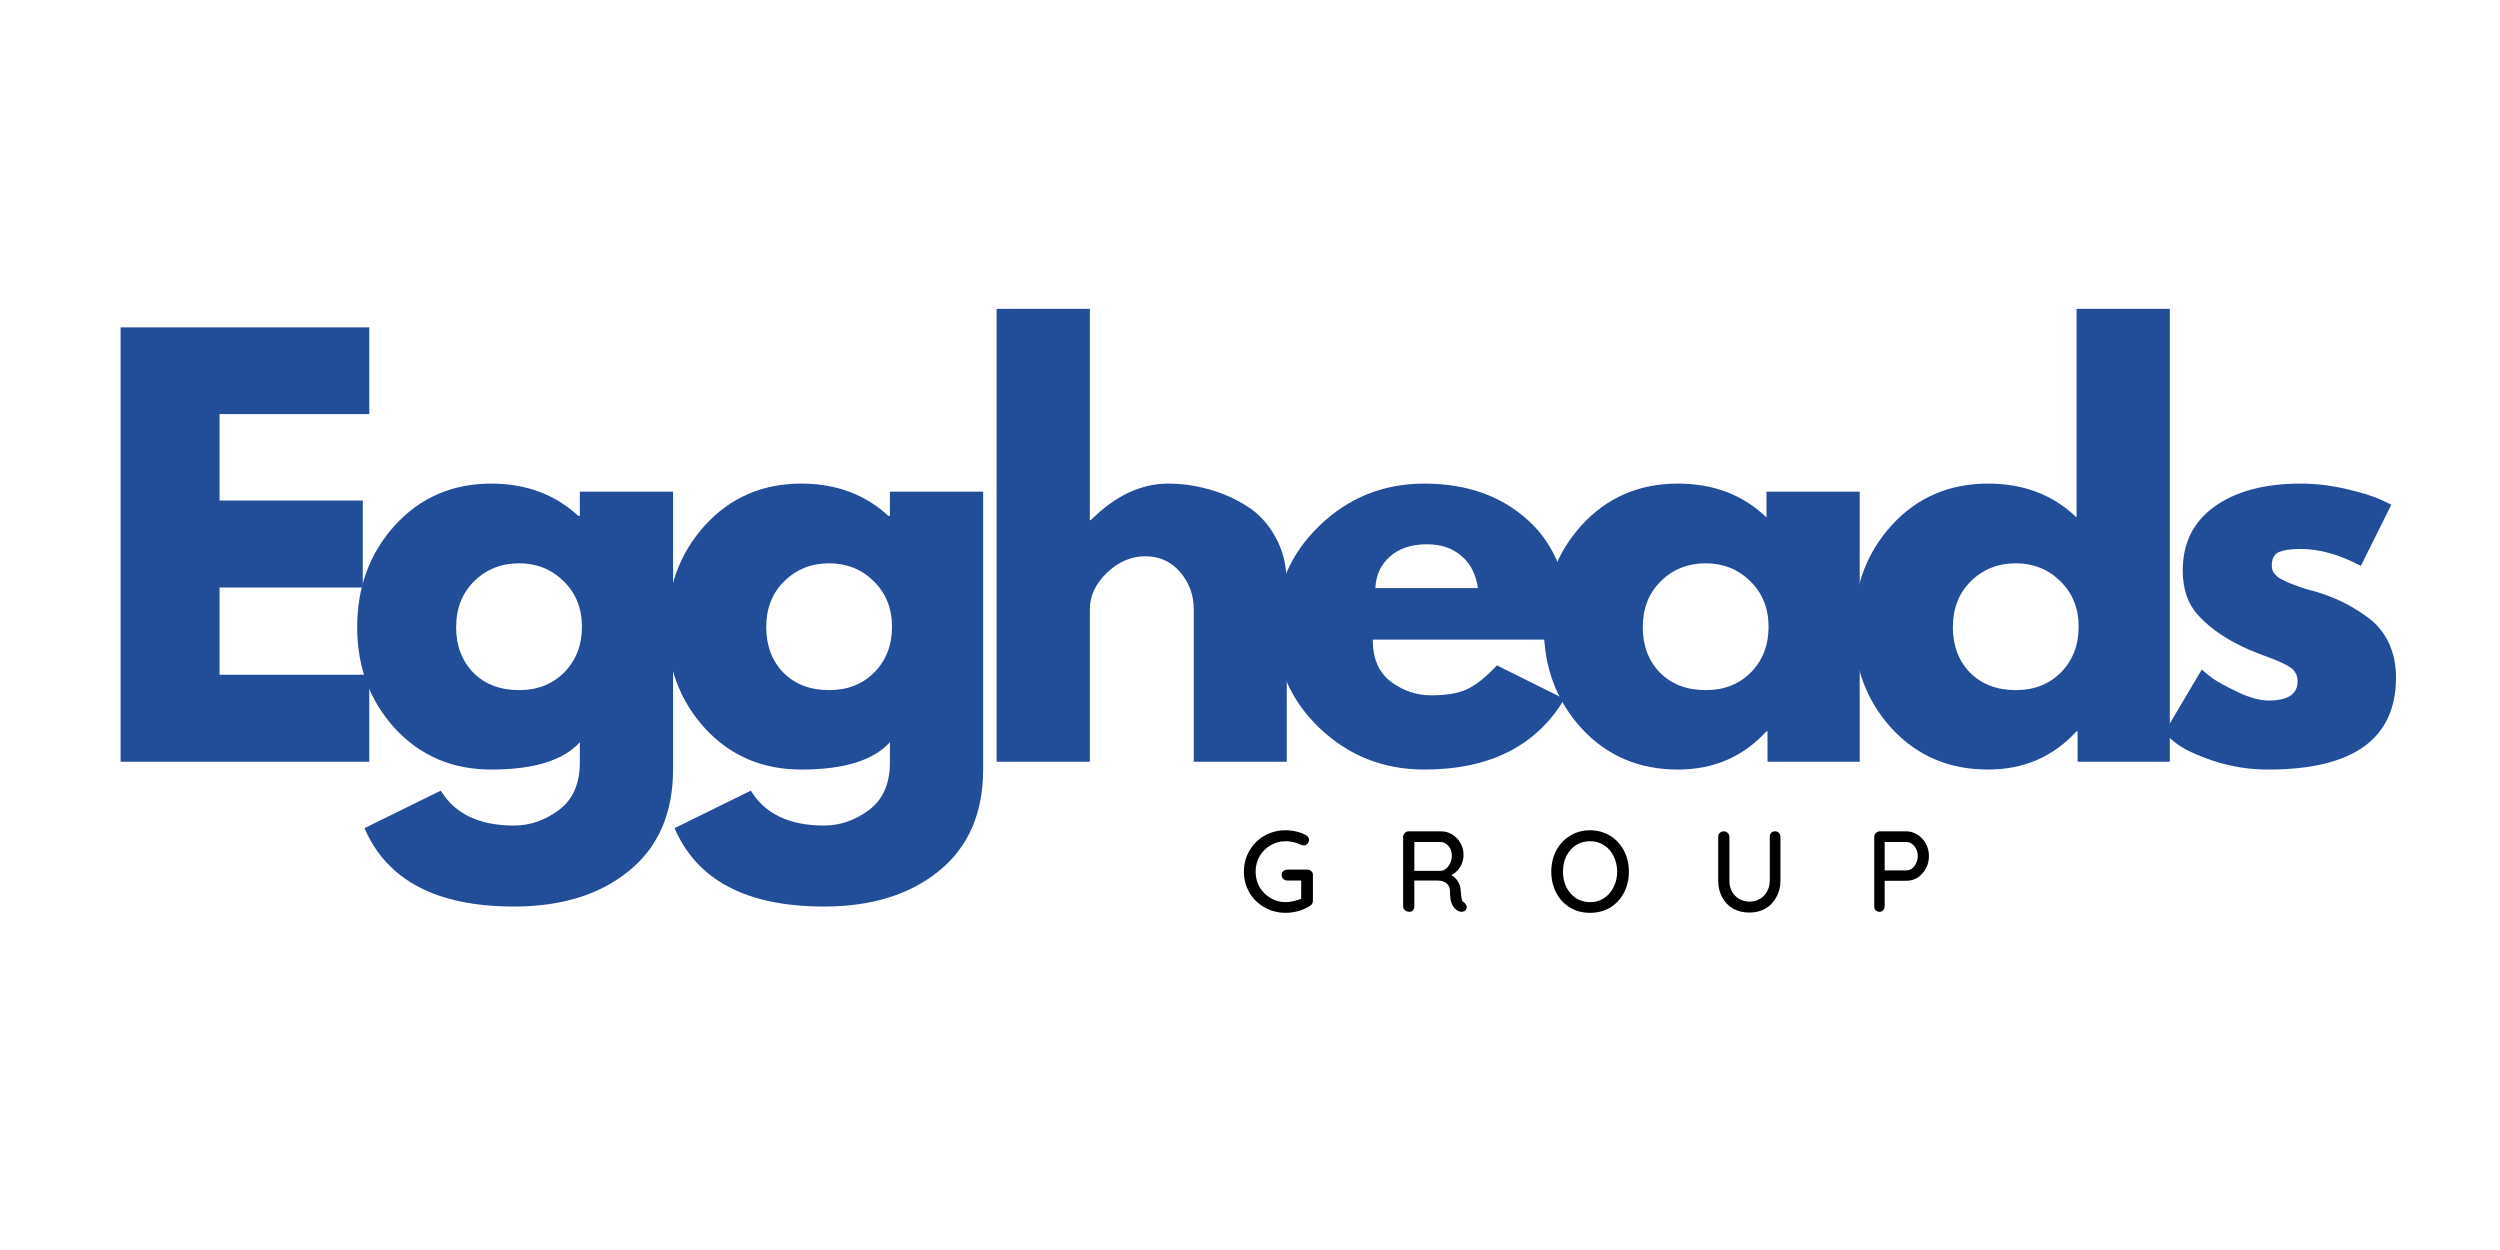 <svg xmlns="http://www.w3.org/2000/svg" xmlns:xlink="http://www.w3.org/1999/xlink" width="200" zoomAndPan="magnify" viewBox="0 0 150 75" height="100" preserveAspectRatio="xMidYMid meet" version="1.0"><defs><g/></defs><g fill="#214d99" fill-opacity="1"><g transform="translate(5.345, 45.704)"><g><path d="M 16.812 -26.062 L 16.812 -20.859 L 7.828 -20.859 L 7.828 -15.672 L 16.422 -15.672 L 16.422 -10.453 L 7.828 -10.453 L 7.828 -5.219 L 16.812 -5.219 L 16.812 0 L 1.891 0 L 1.891 -26.062 Z M 16.812 -26.062 "/></g></g></g><g fill="#214d99" fill-opacity="1"><g transform="translate(20.697, 45.704)"><g><path d="M 1.172 3.984 L 5.75 1.734 C 6.594 3.129 8.055 3.828 10.141 3.828 C 11.109 3.828 12.008 3.516 12.844 2.891 C 13.676 2.266 14.094 1.312 14.094 0.031 L 14.094 -1.172 C 13.102 -0.078 11.332 0.469 8.781 0.469 C 6.445 0.469 4.52 -0.352 3 -2 C 1.488 -3.656 0.734 -5.68 0.734 -8.078 C 0.734 -10.484 1.488 -12.52 3 -14.188 C 4.52 -15.852 6.445 -16.688 8.781 -16.688 C 10.863 -16.688 12.602 -16.039 14 -14.75 L 14.094 -14.75 L 14.094 -16.203 L 19.688 -16.203 L 19.688 0.438 C 19.688 3.07 18.812 5.102 17.062 6.531 C 15.312 7.969 13.004 8.688 10.141 8.688 C 5.504 8.688 2.516 7.117 1.172 3.984 Z M 7.75 -10.828 C 7.031 -10.117 6.672 -9.203 6.672 -8.078 C 6.672 -6.961 7.016 -6.051 7.703 -5.344 C 8.398 -4.645 9.316 -4.297 10.453 -4.297 C 11.547 -4.297 12.445 -4.648 13.156 -5.359 C 13.863 -6.078 14.219 -6.988 14.219 -8.094 C 14.219 -9.207 13.852 -10.117 13.125 -10.828 C 12.395 -11.547 11.504 -11.906 10.453 -11.906 C 9.379 -11.906 8.477 -11.547 7.75 -10.828 Z M 7.75 -10.828 "/></g></g></g><g fill="#214d99" fill-opacity="1"><g transform="translate(39.302, 45.704)"><g><path d="M 1.172 3.984 L 5.75 1.734 C 6.594 3.129 8.055 3.828 10.141 3.828 C 11.109 3.828 12.008 3.516 12.844 2.891 C 13.676 2.266 14.094 1.312 14.094 0.031 L 14.094 -1.172 C 13.102 -0.078 11.332 0.469 8.781 0.469 C 6.445 0.469 4.52 -0.352 3 -2 C 1.488 -3.656 0.734 -5.68 0.734 -8.078 C 0.734 -10.484 1.488 -12.52 3 -14.188 C 4.52 -15.852 6.445 -16.688 8.781 -16.688 C 10.863 -16.688 12.602 -16.039 14 -14.75 L 14.094 -14.75 L 14.094 -16.203 L 19.688 -16.203 L 19.688 0.438 C 19.688 3.07 18.812 5.102 17.062 6.531 C 15.312 7.969 13.004 8.688 10.141 8.688 C 5.504 8.688 2.516 7.117 1.172 3.984 Z M 7.75 -10.828 C 7.031 -10.117 6.672 -9.203 6.672 -8.078 C 6.672 -6.961 7.016 -6.051 7.703 -5.344 C 8.398 -4.645 9.316 -4.297 10.453 -4.297 C 11.547 -4.297 12.445 -4.648 13.156 -5.359 C 13.863 -6.078 14.219 -6.988 14.219 -8.094 C 14.219 -9.207 13.852 -10.117 13.125 -10.828 C 12.395 -11.547 11.504 -11.906 10.453 -11.906 C 9.379 -11.906 8.477 -11.547 7.75 -10.828 Z M 7.75 -10.828 "/></g></g></g><g fill="#214d99" fill-opacity="1"><g transform="translate(57.907, 45.704)"><g><path d="M 1.891 0 L 1.891 -27.172 L 7.484 -27.172 L 7.484 -14.5 L 7.547 -14.5 C 9.004 -15.957 10.551 -16.688 12.188 -16.688 C 12.988 -16.688 13.785 -16.578 14.578 -16.359 C 15.367 -16.148 16.125 -15.82 16.844 -15.375 C 17.57 -14.938 18.16 -14.312 18.609 -13.5 C 19.066 -12.695 19.297 -11.754 19.297 -10.672 L 19.297 0 L 13.719 0 L 13.719 -9.156 C 13.719 -10 13.445 -10.738 12.906 -11.375 C 12.363 -12.008 11.664 -12.328 10.812 -12.328 C 9.969 -12.328 9.203 -12 8.516 -11.344 C 7.828 -10.688 7.484 -9.957 7.484 -9.156 L 7.484 0 Z M 1.891 0 "/></g></g></g><g fill="#214d99" fill-opacity="1"><g transform="translate(75.817, 45.704)"><g><path d="M 18.297 -7.328 L 6.547 -7.328 C 6.547 -6.191 6.91 -5.348 7.641 -4.797 C 8.379 -4.254 9.18 -3.984 10.047 -3.984 C 10.953 -3.984 11.664 -4.102 12.188 -4.344 C 12.719 -4.582 13.32 -5.062 14 -5.781 L 18.047 -3.766 C 16.359 -0.941 13.555 0.469 9.641 0.469 C 7.191 0.469 5.094 -0.363 3.344 -2.031 C 1.602 -3.707 0.734 -5.723 0.734 -8.078 C 0.734 -10.441 1.602 -12.469 3.344 -14.156 C 5.094 -15.844 7.191 -16.688 9.641 -16.688 C 12.203 -16.688 14.289 -15.941 15.906 -14.453 C 17.52 -12.973 18.328 -10.852 18.328 -8.094 C 18.328 -7.707 18.316 -7.453 18.297 -7.328 Z M 6.703 -10.422 L 12.859 -10.422 C 12.734 -11.266 12.398 -11.91 11.859 -12.359 C 11.328 -12.816 10.641 -13.047 9.797 -13.047 C 8.867 -13.047 8.129 -12.801 7.578 -12.312 C 7.035 -11.832 6.742 -11.203 6.703 -10.422 Z M 6.703 -10.422 "/></g></g></g><g fill="#214d99" fill-opacity="1"><g transform="translate(91.895, 45.704)"><g><path d="M 3 -2 C 1.488 -3.656 0.734 -5.68 0.734 -8.078 C 0.734 -10.484 1.488 -12.52 3 -14.188 C 4.52 -15.852 6.445 -16.688 8.781 -16.688 C 10.926 -16.688 12.695 -16.008 14.094 -14.656 L 14.094 -16.203 L 19.688 -16.203 L 19.688 0 L 14.156 0 L 14.156 -1.828 L 14.094 -1.828 C 12.695 -0.297 10.926 0.469 8.781 0.469 C 6.445 0.469 4.52 -0.352 3 -2 Z M 7.75 -10.828 C 7.031 -10.117 6.672 -9.203 6.672 -8.078 C 6.672 -6.961 7.016 -6.051 7.703 -5.344 C 8.398 -4.645 9.316 -4.297 10.453 -4.297 C 11.547 -4.297 12.445 -4.648 13.156 -5.359 C 13.863 -6.078 14.219 -6.988 14.219 -8.094 C 14.219 -9.207 13.852 -10.117 13.125 -10.828 C 12.395 -11.547 11.504 -11.906 10.453 -11.906 C 9.379 -11.906 8.477 -11.547 7.75 -10.828 Z M 7.75 -10.828 "/></g></g></g><g fill="#214d99" fill-opacity="1"><g transform="translate(110.5, 45.704)"><g><path d="M 3 -2 C 1.488 -3.656 0.734 -5.68 0.734 -8.078 C 0.734 -10.484 1.488 -12.52 3 -14.188 C 4.52 -15.852 6.445 -16.688 8.781 -16.688 C 10.926 -16.688 12.695 -16.008 14.094 -14.656 L 14.094 -27.172 L 19.688 -27.172 L 19.688 0 L 14.156 0 L 14.156 -1.828 L 14.094 -1.828 C 12.695 -0.297 10.926 0.469 8.781 0.469 C 6.445 0.469 4.52 -0.352 3 -2 Z M 7.75 -10.828 C 7.031 -10.117 6.672 -9.203 6.672 -8.078 C 6.672 -6.961 7.016 -6.051 7.703 -5.344 C 8.398 -4.645 9.316 -4.297 10.453 -4.297 C 11.547 -4.297 12.445 -4.648 13.156 -5.359 C 13.863 -6.078 14.219 -6.988 14.219 -8.094 C 14.219 -9.207 13.852 -10.117 13.125 -10.828 C 12.395 -11.547 11.504 -11.906 10.453 -11.906 C 9.379 -11.906 8.477 -11.547 7.75 -10.828 Z M 7.75 -10.828 "/></g></g></g><g fill="#214d99" fill-opacity="1"><g transform="translate(129.105, 45.704)"><g><path d="M 8.938 -16.688 C 9.863 -16.688 10.781 -16.578 11.688 -16.359 C 12.594 -16.148 13.27 -15.941 13.719 -15.734 L 14.375 -15.422 L 12.547 -11.75 C 11.273 -12.426 10.07 -12.766 8.938 -12.766 C 8.312 -12.766 7.863 -12.695 7.594 -12.562 C 7.332 -12.426 7.203 -12.164 7.203 -11.781 C 7.203 -11.695 7.211 -11.613 7.234 -11.531 C 7.254 -11.445 7.297 -11.367 7.359 -11.297 C 7.422 -11.223 7.477 -11.16 7.531 -11.109 C 7.582 -11.055 7.672 -11 7.797 -10.938 C 7.93 -10.875 8.035 -10.82 8.109 -10.781 C 8.18 -10.75 8.301 -10.703 8.469 -10.641 C 8.633 -10.578 8.758 -10.531 8.844 -10.5 C 8.926 -10.469 9.066 -10.422 9.266 -10.359 C 9.473 -10.297 9.629 -10.254 9.734 -10.234 C 10.379 -10.047 10.941 -9.832 11.422 -9.594 C 11.91 -9.363 12.426 -9.051 12.969 -8.656 C 13.508 -8.258 13.926 -7.754 14.219 -7.141 C 14.508 -6.523 14.656 -5.832 14.656 -5.062 C 14.656 -1.375 12.098 0.469 6.984 0.469 C 5.828 0.469 4.723 0.289 3.672 -0.062 C 2.629 -0.414 1.879 -0.773 1.422 -1.141 L 0.734 -1.703 L 3 -5.531 C 3.164 -5.383 3.383 -5.207 3.656 -5 C 3.938 -4.801 4.43 -4.531 5.141 -4.188 C 5.859 -3.844 6.484 -3.672 7.016 -3.672 C 8.172 -3.672 8.75 -4.055 8.75 -4.828 C 8.75 -5.191 8.598 -5.473 8.297 -5.672 C 8.004 -5.867 7.504 -6.094 6.797 -6.344 C 6.098 -6.602 5.551 -6.836 5.156 -7.047 C 4.145 -7.566 3.344 -8.16 2.75 -8.828 C 2.156 -9.492 1.859 -10.375 1.859 -11.469 C 1.859 -13.113 2.492 -14.395 3.766 -15.312 C 5.047 -16.227 6.77 -16.688 8.938 -16.688 Z M 8.938 -16.688 "/></g></g></g><g fill="#000000" fill-opacity="1"><g transform="translate(74.337, 54.707)"><g><path d="M 4.109 -2.531 C 4.203 -2.531 4.281 -2.5 4.344 -2.438 C 4.406 -2.375 4.438 -2.297 4.438 -2.203 L 4.438 -0.656 C 4.438 -0.531 4.379 -0.43 4.266 -0.359 C 4.055 -0.223 3.828 -0.117 3.578 -0.047 C 3.328 0.023 3.066 0.062 2.797 0.062 C 2.336 0.062 1.914 -0.047 1.531 -0.266 C 1.145 -0.484 0.844 -0.781 0.625 -1.156 C 0.406 -1.539 0.297 -1.957 0.297 -2.406 C 0.297 -2.863 0.406 -3.281 0.625 -3.656 C 0.844 -4.039 1.145 -4.344 1.531 -4.562 C 1.914 -4.781 2.336 -4.891 2.797 -4.891 C 3.023 -4.891 3.242 -4.863 3.453 -4.812 C 3.672 -4.758 3.863 -4.688 4.031 -4.594 C 4.094 -4.562 4.133 -4.52 4.156 -4.469 C 4.188 -4.426 4.203 -4.379 4.203 -4.328 C 4.203 -4.234 4.172 -4.148 4.109 -4.078 C 4.047 -4.016 3.973 -3.984 3.891 -3.984 C 3.816 -3.984 3.754 -4 3.703 -4.031 C 3.41 -4.164 3.109 -4.234 2.797 -4.234 C 2.461 -4.234 2.16 -4.148 1.891 -3.984 C 1.617 -3.828 1.398 -3.609 1.234 -3.328 C 1.078 -3.055 1 -2.75 1 -2.406 C 1 -2.07 1.078 -1.766 1.234 -1.484 C 1.398 -1.211 1.617 -0.992 1.891 -0.828 C 2.16 -0.66 2.461 -0.578 2.797 -0.578 C 2.953 -0.578 3.113 -0.598 3.281 -0.641 C 3.457 -0.68 3.609 -0.727 3.734 -0.781 L 3.734 -1.875 L 2.906 -1.875 C 2.812 -1.875 2.727 -1.906 2.656 -1.969 C 2.594 -2.031 2.562 -2.109 2.562 -2.203 C 2.562 -2.297 2.594 -2.375 2.656 -2.438 C 2.727 -2.5 2.812 -2.531 2.906 -2.531 Z M 4.109 -2.531 "/></g></g></g><g fill="#000000" fill-opacity="1"><g transform="translate(83.61, 54.707)"><g><path d="M 4.25 -0.547 C 4.289 -0.516 4.32 -0.473 4.344 -0.422 C 4.375 -0.379 4.391 -0.332 4.391 -0.281 C 4.391 -0.188 4.359 -0.113 4.297 -0.062 C 4.234 -0.02 4.16 0 4.078 0 C 3.992 0 3.922 -0.02 3.859 -0.062 C 3.723 -0.133 3.609 -0.258 3.516 -0.438 C 3.43 -0.613 3.391 -0.867 3.391 -1.203 C 3.391 -1.43 3.32 -1.598 3.188 -1.703 C 3.051 -1.816 2.867 -1.875 2.641 -1.875 L 1.25 -1.875 L 1.25 -0.328 C 1.25 -0.234 1.223 -0.156 1.172 -0.094 C 1.117 -0.031 1.047 0 0.953 0 C 0.848 0 0.758 -0.031 0.688 -0.094 C 0.613 -0.156 0.578 -0.234 0.578 -0.328 L 0.578 -4.5 C 0.578 -4.582 0.609 -4.656 0.672 -4.719 C 0.734 -4.789 0.812 -4.828 0.906 -4.828 L 2.844 -4.828 C 3.094 -4.828 3.316 -4.766 3.516 -4.641 C 3.723 -4.516 3.891 -4.344 4.016 -4.125 C 4.141 -3.914 4.203 -3.68 4.203 -3.422 C 4.203 -3.16 4.133 -2.914 4 -2.688 C 3.863 -2.469 3.688 -2.305 3.469 -2.203 C 3.633 -2.109 3.766 -1.984 3.859 -1.828 C 3.961 -1.672 4.02 -1.488 4.031 -1.281 C 4.051 -1.02 4.07 -0.844 4.094 -0.75 C 4.113 -0.656 4.164 -0.586 4.25 -0.547 Z M 2.828 -2.453 C 2.941 -2.461 3.051 -2.508 3.156 -2.594 C 3.258 -2.676 3.344 -2.785 3.406 -2.922 C 3.469 -3.066 3.5 -3.223 3.5 -3.391 C 3.5 -3.617 3.43 -3.805 3.297 -3.953 C 3.16 -4.109 2.992 -4.188 2.797 -4.188 L 1.25 -4.188 L 1.25 -2.453 Z M 2.828 -2.453 "/></g></g></g><g fill="#000000" fill-opacity="1"><g transform="translate(92.78, 54.707)"><g><path d="M 4.953 -2.406 C 4.953 -1.945 4.852 -1.523 4.656 -1.141 C 4.457 -0.766 4.18 -0.469 3.828 -0.25 C 3.473 -0.039 3.07 0.062 2.625 0.062 C 2.176 0.062 1.773 -0.039 1.422 -0.25 C 1.066 -0.469 0.789 -0.766 0.594 -1.141 C 0.395 -1.523 0.297 -1.945 0.297 -2.406 C 0.297 -2.875 0.395 -3.297 0.594 -3.672 C 0.789 -4.047 1.066 -4.344 1.422 -4.562 C 1.773 -4.781 2.176 -4.891 2.625 -4.891 C 3.07 -4.891 3.473 -4.781 3.828 -4.562 C 4.18 -4.344 4.457 -4.047 4.656 -3.672 C 4.852 -3.297 4.953 -2.875 4.953 -2.406 Z M 4.25 -2.406 C 4.25 -2.75 4.176 -3.062 4.031 -3.344 C 3.895 -3.625 3.703 -3.844 3.453 -4 C 3.211 -4.156 2.938 -4.234 2.625 -4.234 C 2.312 -4.234 2.031 -4.156 1.781 -4 C 1.539 -3.844 1.348 -3.625 1.203 -3.344 C 1.066 -3.07 1 -2.758 1 -2.406 C 1 -2.062 1.066 -1.75 1.203 -1.469 C 1.348 -1.195 1.539 -0.977 1.781 -0.812 C 2.031 -0.656 2.312 -0.578 2.625 -0.578 C 2.938 -0.578 3.211 -0.656 3.453 -0.812 C 3.703 -0.977 3.895 -1.195 4.031 -1.469 C 4.176 -1.75 4.25 -2.062 4.25 -2.406 Z M 4.25 -2.406 "/></g></g></g><g fill="#000000" fill-opacity="1"><g transform="translate(102.515, 54.707)"><g><path d="M 3.984 -4.828 C 4.086 -4.828 4.164 -4.797 4.219 -4.734 C 4.281 -4.672 4.312 -4.594 4.312 -4.5 L 4.312 -1.859 C 4.312 -1.492 4.227 -1.164 4.062 -0.875 C 3.906 -0.582 3.688 -0.352 3.406 -0.188 C 3.125 -0.031 2.805 0.047 2.453 0.047 C 2.086 0.047 1.758 -0.031 1.469 -0.188 C 1.188 -0.352 0.969 -0.582 0.812 -0.875 C 0.656 -1.164 0.578 -1.492 0.578 -1.859 L 0.578 -4.5 C 0.578 -4.594 0.609 -4.672 0.672 -4.734 C 0.734 -4.797 0.816 -4.828 0.922 -4.828 C 1.004 -4.828 1.078 -4.797 1.141 -4.734 C 1.211 -4.672 1.25 -4.594 1.25 -4.5 L 1.25 -1.859 C 1.25 -1.617 1.301 -1.398 1.406 -1.203 C 1.52 -1.016 1.664 -0.867 1.844 -0.766 C 2.031 -0.66 2.234 -0.609 2.453 -0.609 C 2.672 -0.609 2.875 -0.66 3.062 -0.766 C 3.25 -0.867 3.395 -1.016 3.5 -1.203 C 3.613 -1.398 3.672 -1.617 3.672 -1.859 L 3.672 -4.5 C 3.672 -4.594 3.695 -4.672 3.75 -4.734 C 3.812 -4.797 3.891 -4.828 3.984 -4.828 Z M 3.984 -4.828 "/></g></g></g><g fill="#000000" fill-opacity="1"><g transform="translate(111.877, 54.707)"><g><path d="M 2.5 -4.828 C 2.738 -4.828 2.961 -4.758 3.172 -4.625 C 3.379 -4.5 3.547 -4.32 3.672 -4.094 C 3.797 -3.863 3.859 -3.613 3.859 -3.344 C 3.859 -3.07 3.797 -2.82 3.672 -2.594 C 3.547 -2.363 3.379 -2.18 3.172 -2.047 C 2.961 -1.922 2.738 -1.859 2.5 -1.859 L 1.203 -1.859 L 1.203 -0.328 C 1.203 -0.234 1.172 -0.156 1.109 -0.094 C 1.055 -0.031 0.984 0 0.891 0 C 0.797 0 0.719 -0.031 0.656 -0.094 C 0.602 -0.156 0.578 -0.234 0.578 -0.328 L 0.578 -4.5 C 0.578 -4.582 0.609 -4.656 0.672 -4.719 C 0.734 -4.789 0.812 -4.828 0.906 -4.828 Z M 2.5 -2.484 C 2.625 -2.484 2.738 -2.52 2.844 -2.594 C 2.945 -2.676 3.031 -2.785 3.094 -2.922 C 3.156 -3.055 3.188 -3.195 3.188 -3.344 C 3.188 -3.582 3.117 -3.781 2.984 -3.938 C 2.848 -4.102 2.688 -4.188 2.5 -4.188 L 1.203 -4.188 L 1.203 -2.484 Z M 2.5 -2.484 "/></g></g></g></svg>